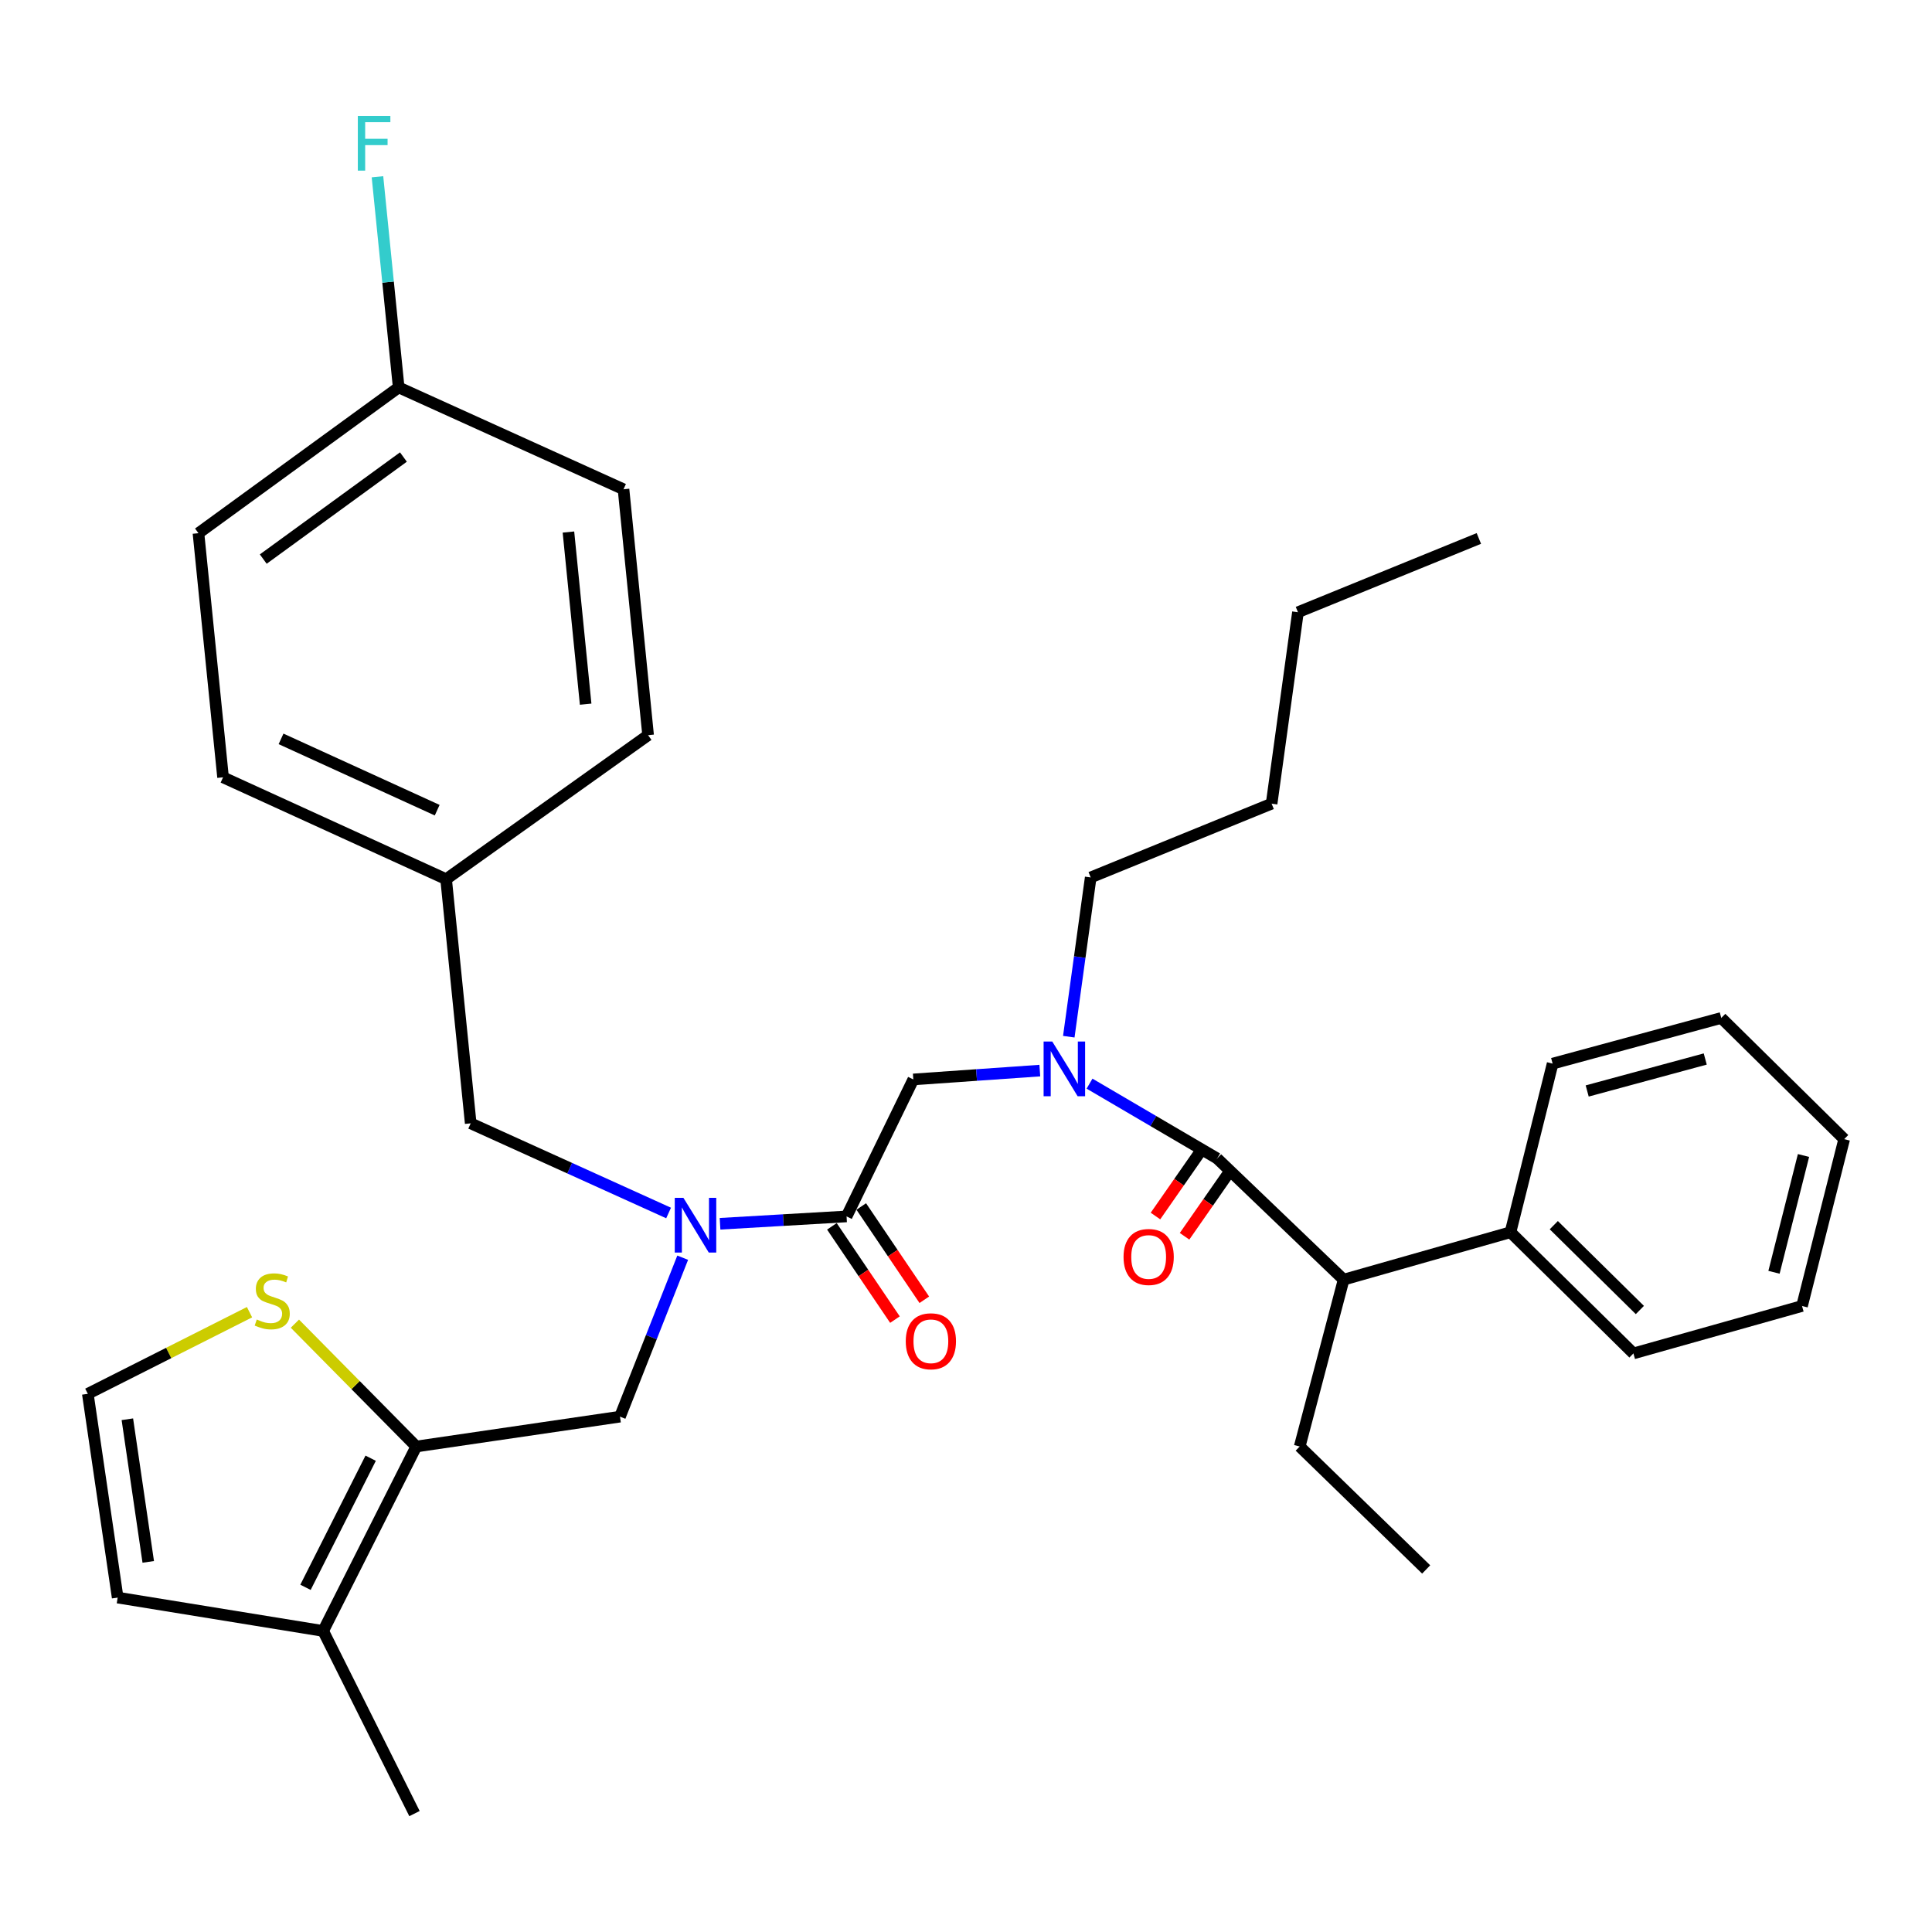 <?xml version='1.0' encoding='iso-8859-1'?>
<svg version='1.1' baseProfile='full'
              xmlns='http://www.w3.org/2000/svg'
                      xmlns:rdkit='http://www.rdkit.org/xml'
                      xmlns:xlink='http://www.w3.org/1999/xlink'
                  xml:space='preserve'
width='1000px' height='1000px' viewBox='0 0 1000 1000'>
<!-- END OF HEADER -->
<rect style='opacity:1.0;fill:#FFFFFF;stroke:none' width='1000' height='1000' x='0' y='0'> </rect>
<path class='bond-0' d='M 695.459,662.347 L 781.821,637.799' style='fill:none;fill-rule:evenodd;stroke:#000000;stroke-width:6px;stroke-linecap:butt;stroke-linejoin:miter;stroke-opacity:1' />
<path class='bond-1' d='M 695.459,662.347 L 672.724,748.709' style='fill:none;fill-rule:evenodd;stroke:#000000;stroke-width:6px;stroke-linecap:butt;stroke-linejoin:miter;stroke-opacity:1' />
<path class='bond-2' d='M 695.459,662.347 L 629.997,599.616' style='fill:none;fill-rule:evenodd;stroke:#000000;stroke-width:6px;stroke-linecap:butt;stroke-linejoin:miter;stroke-opacity:1' />
<path class='bond-3' d='M 353.361,650.984 L 337.134,692.122' style='fill:none;fill-rule:evenodd;stroke:#0000FF;stroke-width:6px;stroke-linecap:butt;stroke-linejoin:miter;stroke-opacity:1' />
<path class='bond-3' d='M 337.134,692.122 L 320.907,733.261' style='fill:none;fill-rule:evenodd;stroke:#000000;stroke-width:6px;stroke-linecap:butt;stroke-linejoin:miter;stroke-opacity:1' />
<path class='bond-4' d='M 346.063,627.847 L 294.848,604.642' style='fill:none;fill-rule:evenodd;stroke:#0000FF;stroke-width:6px;stroke-linecap:butt;stroke-linejoin:miter;stroke-opacity:1' />
<path class='bond-4' d='M 294.848,604.642 L 243.634,581.436' style='fill:none;fill-rule:evenodd;stroke:#000000;stroke-width:6px;stroke-linecap:butt;stroke-linejoin:miter;stroke-opacity:1' />
<path class='bond-5' d='M 372.694,633.423 L 405.44,631.519' style='fill:none;fill-rule:evenodd;stroke:#0000FF;stroke-width:6px;stroke-linecap:butt;stroke-linejoin:miter;stroke-opacity:1' />
<path class='bond-5' d='M 405.44,631.519 L 438.186,629.616' style='fill:none;fill-rule:evenodd;stroke:#000000;stroke-width:6px;stroke-linecap:butt;stroke-linejoin:miter;stroke-opacity:1' />
<path class='bond-6' d='M 430.588,634.752 L 446.907,658.891' style='fill:none;fill-rule:evenodd;stroke:#000000;stroke-width:6px;stroke-linecap:butt;stroke-linejoin:miter;stroke-opacity:1' />
<path class='bond-6' d='M 446.907,658.891 L 463.225,683.029' style='fill:none;fill-rule:evenodd;stroke:#FF0000;stroke-width:6px;stroke-linecap:butt;stroke-linejoin:miter;stroke-opacity:1' />
<path class='bond-6' d='M 445.784,624.479 L 462.102,648.618' style='fill:none;fill-rule:evenodd;stroke:#000000;stroke-width:6px;stroke-linecap:butt;stroke-linejoin:miter;stroke-opacity:1' />
<path class='bond-6' d='M 462.102,648.618 L 478.421,672.757' style='fill:none;fill-rule:evenodd;stroke:#FF0000;stroke-width:6px;stroke-linecap:butt;stroke-linejoin:miter;stroke-opacity:1' />
<path class='bond-7' d='M 438.186,629.616 L 472.731,558.712' style='fill:none;fill-rule:evenodd;stroke:#000000;stroke-width:6px;stroke-linecap:butt;stroke-linejoin:miter;stroke-opacity:1' />
<path class='bond-8' d='M 472.731,558.712 L 505.471,556.425' style='fill:none;fill-rule:evenodd;stroke:#000000;stroke-width:6px;stroke-linecap:butt;stroke-linejoin:miter;stroke-opacity:1' />
<path class='bond-8' d='M 505.471,556.425 L 538.211,554.138' style='fill:none;fill-rule:evenodd;stroke:#0000FF;stroke-width:6px;stroke-linecap:butt;stroke-linejoin:miter;stroke-opacity:1' />
<path class='bond-9' d='M 563.942,560.89 L 596.97,580.253' style='fill:none;fill-rule:evenodd;stroke:#0000FF;stroke-width:6px;stroke-linecap:butt;stroke-linejoin:miter;stroke-opacity:1' />
<path class='bond-9' d='M 596.97,580.253 L 629.997,599.616' style='fill:none;fill-rule:evenodd;stroke:#000000;stroke-width:6px;stroke-linecap:butt;stroke-linejoin:miter;stroke-opacity:1' />
<path class='bond-10' d='M 553.203,536.59 L 558.874,495.375' style='fill:none;fill-rule:evenodd;stroke:#0000FF;stroke-width:6px;stroke-linecap:butt;stroke-linejoin:miter;stroke-opacity:1' />
<path class='bond-10' d='M 558.874,495.375 L 564.545,454.16' style='fill:none;fill-rule:evenodd;stroke:#000000;stroke-width:6px;stroke-linecap:butt;stroke-linejoin:miter;stroke-opacity:1' />
<path class='bond-11' d='M 622.471,594.375 L 610.271,611.895' style='fill:none;fill-rule:evenodd;stroke:#000000;stroke-width:6px;stroke-linecap:butt;stroke-linejoin:miter;stroke-opacity:1' />
<path class='bond-11' d='M 610.271,611.895 L 598.071,629.414' style='fill:none;fill-rule:evenodd;stroke:#FF0000;stroke-width:6px;stroke-linecap:butt;stroke-linejoin:miter;stroke-opacity:1' />
<path class='bond-11' d='M 637.523,604.857 L 625.323,622.376' style='fill:none;fill-rule:evenodd;stroke:#000000;stroke-width:6px;stroke-linecap:butt;stroke-linejoin:miter;stroke-opacity:1' />
<path class='bond-11' d='M 625.323,622.376 L 613.123,639.896' style='fill:none;fill-rule:evenodd;stroke:#FF0000;stroke-width:6px;stroke-linecap:butt;stroke-linejoin:miter;stroke-opacity:1' />
<path class='bond-12' d='M 781.821,637.799 L 845.459,700.53' style='fill:none;fill-rule:evenodd;stroke:#000000;stroke-width:6px;stroke-linecap:butt;stroke-linejoin:miter;stroke-opacity:1' />
<path class='bond-12' d='M 804.243,634.145 L 848.79,678.057' style='fill:none;fill-rule:evenodd;stroke:#000000;stroke-width:6px;stroke-linecap:butt;stroke-linejoin:miter;stroke-opacity:1' />
<path class='bond-13' d='M 781.821,637.799 L 803.638,550.529' style='fill:none;fill-rule:evenodd;stroke:#000000;stroke-width:6px;stroke-linecap:butt;stroke-linejoin:miter;stroke-opacity:1' />
<path class='bond-14' d='M 672.724,748.709 L 738.186,812.347' style='fill:none;fill-rule:evenodd;stroke:#000000;stroke-width:6px;stroke-linecap:butt;stroke-linejoin:miter;stroke-opacity:1' />
<path class='bond-15' d='M 845.459,700.53 L 932.728,675.981' style='fill:none;fill-rule:evenodd;stroke:#000000;stroke-width:6px;stroke-linecap:butt;stroke-linejoin:miter;stroke-opacity:1' />
<path class='bond-16' d='M 564.545,454.16 L 658.183,415.978' style='fill:none;fill-rule:evenodd;stroke:#000000;stroke-width:6px;stroke-linecap:butt;stroke-linejoin:miter;stroke-opacity:1' />
<path class='bond-17' d='M 658.183,415.978 L 671.817,316.888' style='fill:none;fill-rule:evenodd;stroke:#000000;stroke-width:6px;stroke-linecap:butt;stroke-linejoin:miter;stroke-opacity:1' />
<path class='bond-18' d='M 320.907,733.261 L 215.458,748.709' style='fill:none;fill-rule:evenodd;stroke:#000000;stroke-width:6px;stroke-linecap:butt;stroke-linejoin:miter;stroke-opacity:1' />
<path class='bond-19' d='M 243.634,581.436 L 230.907,455.067' style='fill:none;fill-rule:evenodd;stroke:#000000;stroke-width:6px;stroke-linecap:butt;stroke-linejoin:miter;stroke-opacity:1' />
<path class='bond-20' d='M 102.724,275.984 L 206.358,200.526' style='fill:none;fill-rule:evenodd;stroke:#000000;stroke-width:6px;stroke-linecap:butt;stroke-linejoin:miter;stroke-opacity:1' />
<path class='bond-20' d='M 136.263,289.379 L 208.808,236.558' style='fill:none;fill-rule:evenodd;stroke:#000000;stroke-width:6px;stroke-linecap:butt;stroke-linejoin:miter;stroke-opacity:1' />
<path class='bond-21' d='M 102.724,275.984 L 115.451,402.343' style='fill:none;fill-rule:evenodd;stroke:#000000;stroke-width:6px;stroke-linecap:butt;stroke-linejoin:miter;stroke-opacity:1' />
<path class='bond-22' d='M 206.358,200.526 L 322.731,253.25' style='fill:none;fill-rule:evenodd;stroke:#000000;stroke-width:6px;stroke-linecap:butt;stroke-linejoin:miter;stroke-opacity:1' />
<path class='bond-23' d='M 206.358,200.526 L 200.867,146.009' style='fill:none;fill-rule:evenodd;stroke:#000000;stroke-width:6px;stroke-linecap:butt;stroke-linejoin:miter;stroke-opacity:1' />
<path class='bond-23' d='M 200.867,146.009 L 195.377,91.492' style='fill:none;fill-rule:evenodd;stroke:#33CCCC;stroke-width:6px;stroke-linecap:butt;stroke-linejoin:miter;stroke-opacity:1' />
<path class='bond-24' d='M 215.458,748.709 L 167.269,844.181' style='fill:none;fill-rule:evenodd;stroke:#000000;stroke-width:6px;stroke-linecap:butt;stroke-linejoin:miter;stroke-opacity:1' />
<path class='bond-24' d='M 191.855,754.765 L 158.122,821.595' style='fill:none;fill-rule:evenodd;stroke:#000000;stroke-width:6px;stroke-linecap:butt;stroke-linejoin:miter;stroke-opacity:1' />
<path class='bond-25' d='M 215.458,748.709 L 184.048,716.917' style='fill:none;fill-rule:evenodd;stroke:#000000;stroke-width:6px;stroke-linecap:butt;stroke-linejoin:miter;stroke-opacity:1' />
<path class='bond-25' d='M 184.048,716.917 L 152.638,685.125' style='fill:none;fill-rule:evenodd;stroke:#CCCC00;stroke-width:6px;stroke-linecap:butt;stroke-linejoin:miter;stroke-opacity:1' />
<path class='bond-26' d='M 167.269,844.181 L 60.903,826.909' style='fill:none;fill-rule:evenodd;stroke:#000000;stroke-width:6px;stroke-linecap:butt;stroke-linejoin:miter;stroke-opacity:1' />
<path class='bond-27' d='M 167.269,844.181 L 214.541,938.716' style='fill:none;fill-rule:evenodd;stroke:#000000;stroke-width:6px;stroke-linecap:butt;stroke-linejoin:miter;stroke-opacity:1' />
<path class='bond-28' d='M 129.153,679.184 L 87.304,700.312' style='fill:none;fill-rule:evenodd;stroke:#CCCC00;stroke-width:6px;stroke-linecap:butt;stroke-linejoin:miter;stroke-opacity:1' />
<path class='bond-28' d='M 87.304,700.312 L 45.455,721.44' style='fill:none;fill-rule:evenodd;stroke:#000000;stroke-width:6px;stroke-linecap:butt;stroke-linejoin:miter;stroke-opacity:1' />
<path class='bond-29' d='M 45.455,721.44 L 60.903,826.909' style='fill:none;fill-rule:evenodd;stroke:#000000;stroke-width:6px;stroke-linecap:butt;stroke-linejoin:miter;stroke-opacity:1' />
<path class='bond-29' d='M 65.921,734.602 L 76.734,808.43' style='fill:none;fill-rule:evenodd;stroke:#000000;stroke-width:6px;stroke-linecap:butt;stroke-linejoin:miter;stroke-opacity:1' />
<path class='bond-30' d='M 322.731,253.25 L 335.458,380.526' style='fill:none;fill-rule:evenodd;stroke:#000000;stroke-width:6px;stroke-linecap:butt;stroke-linejoin:miter;stroke-opacity:1' />
<path class='bond-30' d='M 294.221,275.383 L 303.13,364.476' style='fill:none;fill-rule:evenodd;stroke:#000000;stroke-width:6px;stroke-linecap:butt;stroke-linejoin:miter;stroke-opacity:1' />
<path class='bond-31' d='M 335.458,380.526 L 230.907,455.067' style='fill:none;fill-rule:evenodd;stroke:#000000;stroke-width:6px;stroke-linecap:butt;stroke-linejoin:miter;stroke-opacity:1' />
<path class='bond-32' d='M 230.907,455.067 L 115.451,402.343' style='fill:none;fill-rule:evenodd;stroke:#000000;stroke-width:6px;stroke-linecap:butt;stroke-linejoin:miter;stroke-opacity:1' />
<path class='bond-32' d='M 226.287,419.35 L 145.469,382.443' style='fill:none;fill-rule:evenodd;stroke:#000000;stroke-width:6px;stroke-linecap:butt;stroke-linejoin:miter;stroke-opacity:1' />
<path class='bond-33' d='M 671.817,316.888 L 765.456,278.705' style='fill:none;fill-rule:evenodd;stroke:#000000;stroke-width:6px;stroke-linecap:butt;stroke-linejoin:miter;stroke-opacity:1' />
<path class='bond-34' d='M 803.638,550.529 L 890.928,526.888' style='fill:none;fill-rule:evenodd;stroke:#000000;stroke-width:6px;stroke-linecap:butt;stroke-linejoin:miter;stroke-opacity:1' />
<path class='bond-34' d='M 821.527,564.688 L 882.629,548.139' style='fill:none;fill-rule:evenodd;stroke:#000000;stroke-width:6px;stroke-linecap:butt;stroke-linejoin:miter;stroke-opacity:1' />
<path class='bond-35' d='M 932.728,675.981 L 954.545,589.619' style='fill:none;fill-rule:evenodd;stroke:#000000;stroke-width:6px;stroke-linecap:butt;stroke-linejoin:miter;stroke-opacity:1' />
<path class='bond-35' d='M 918.217,658.534 L 933.489,598.081' style='fill:none;fill-rule:evenodd;stroke:#000000;stroke-width:6px;stroke-linecap:butt;stroke-linejoin:miter;stroke-opacity:1' />
<path class='bond-36' d='M 890.928,526.888 L 954.545,589.619' style='fill:none;fill-rule:evenodd;stroke:#000000;stroke-width:6px;stroke-linecap:butt;stroke-linejoin:miter;stroke-opacity:1' />
<path  class='atom-1' d='M 353.736 620.001
L 363.016 635.001
Q 363.936 636.481, 365.416 639.161
Q 366.896 641.841, 366.976 642.001
L 366.976 620.001
L 370.736 620.001
L 370.736 648.321
L 366.856 648.321
L 356.896 631.921
Q 355.736 630.001, 354.496 627.801
Q 353.296 625.601, 352.936 624.921
L 352.936 648.321
L 349.256 648.321
L 349.256 620.001
L 353.736 620.001
' fill='#0000FF'/>
<path  class='atom-3' d='M 468.821 694.241
Q 468.821 687.441, 472.181 683.641
Q 475.541 679.841, 481.821 679.841
Q 488.101 679.841, 491.461 683.641
Q 494.821 687.441, 494.821 694.241
Q 494.821 701.121, 491.421 705.041
Q 488.021 708.921, 481.821 708.921
Q 475.581 708.921, 472.181 705.041
Q 468.821 701.161, 468.821 694.241
M 481.821 705.721
Q 486.141 705.721, 488.461 702.841
Q 490.821 699.921, 490.821 694.241
Q 490.821 688.681, 488.461 685.881
Q 486.141 683.041, 481.821 683.041
Q 477.501 683.041, 475.141 685.841
Q 472.821 688.641, 472.821 694.241
Q 472.821 699.961, 475.141 702.841
Q 477.501 705.721, 481.821 705.721
' fill='#FF0000'/>
<path  class='atom-5' d='M 544.65 539.09
L 553.93 554.09
Q 554.85 555.57, 556.33 558.25
Q 557.81 560.93, 557.89 561.09
L 557.89 539.09
L 561.65 539.09
L 561.65 567.41
L 557.77 567.41
L 547.81 551.01
Q 546.65 549.09, 545.41 546.89
Q 544.21 544.69, 543.85 544.01
L 543.85 567.41
L 540.17 567.41
L 540.17 539.09
L 544.65 539.09
' fill='#0000FF'/>
<path  class='atom-7' d='M 581.545 650.606
Q 581.545 643.806, 584.905 640.006
Q 588.265 636.206, 594.545 636.206
Q 600.825 636.206, 604.185 640.006
Q 607.545 643.806, 607.545 650.606
Q 607.545 657.486, 604.145 661.406
Q 600.745 665.286, 594.545 665.286
Q 588.305 665.286, 584.905 661.406
Q 581.545 657.526, 581.545 650.606
M 594.545 662.086
Q 598.865 662.086, 601.185 659.206
Q 603.545 656.286, 603.545 650.606
Q 603.545 645.046, 601.185 642.246
Q 598.865 639.406, 594.545 639.406
Q 590.225 639.406, 587.865 642.206
Q 585.545 645.006, 585.545 650.606
Q 585.545 656.326, 587.865 659.206
Q 590.225 662.086, 594.545 662.086
' fill='#FF0000'/>
<path  class='atom-19' d='M 132.906 682.97
Q 133.226 683.09, 134.546 683.65
Q 135.866 684.21, 137.306 684.57
Q 138.786 684.89, 140.226 684.89
Q 142.906 684.89, 144.466 683.61
Q 146.026 682.29, 146.026 680.01
Q 146.026 678.45, 145.226 677.49
Q 144.466 676.53, 143.266 676.01
Q 142.066 675.49, 140.066 674.89
Q 137.546 674.13, 136.026 673.41
Q 134.546 672.69, 133.466 671.17
Q 132.426 669.65, 132.426 667.09
Q 132.426 663.53, 134.826 661.33
Q 137.266 659.13, 142.066 659.13
Q 145.346 659.13, 149.066 660.69
L 148.146 663.77
Q 144.746 662.37, 142.186 662.37
Q 139.426 662.37, 137.906 663.53
Q 136.386 664.65, 136.426 666.61
Q 136.426 668.13, 137.186 669.05
Q 137.986 669.97, 139.106 670.49
Q 140.266 671.01, 142.186 671.61
Q 144.746 672.41, 146.266 673.21
Q 147.786 674.01, 148.866 675.65
Q 149.986 677.25, 149.986 680.01
Q 149.986 683.93, 147.346 686.05
Q 144.746 688.13, 140.386 688.13
Q 137.866 688.13, 135.946 687.57
Q 134.066 687.05, 131.826 686.13
L 132.906 682.97
' fill='#CCCC00'/>
<path  class='atom-27' d='M 185.211 59.997
L 202.051 59.997
L 202.051 63.237
L 189.011 63.237
L 189.011 71.837
L 200.611 71.837
L 200.611 75.117
L 189.011 75.117
L 189.011 88.317
L 185.211 88.317
L 185.211 59.997
' fill='#33CCCC'/>
</svg>

